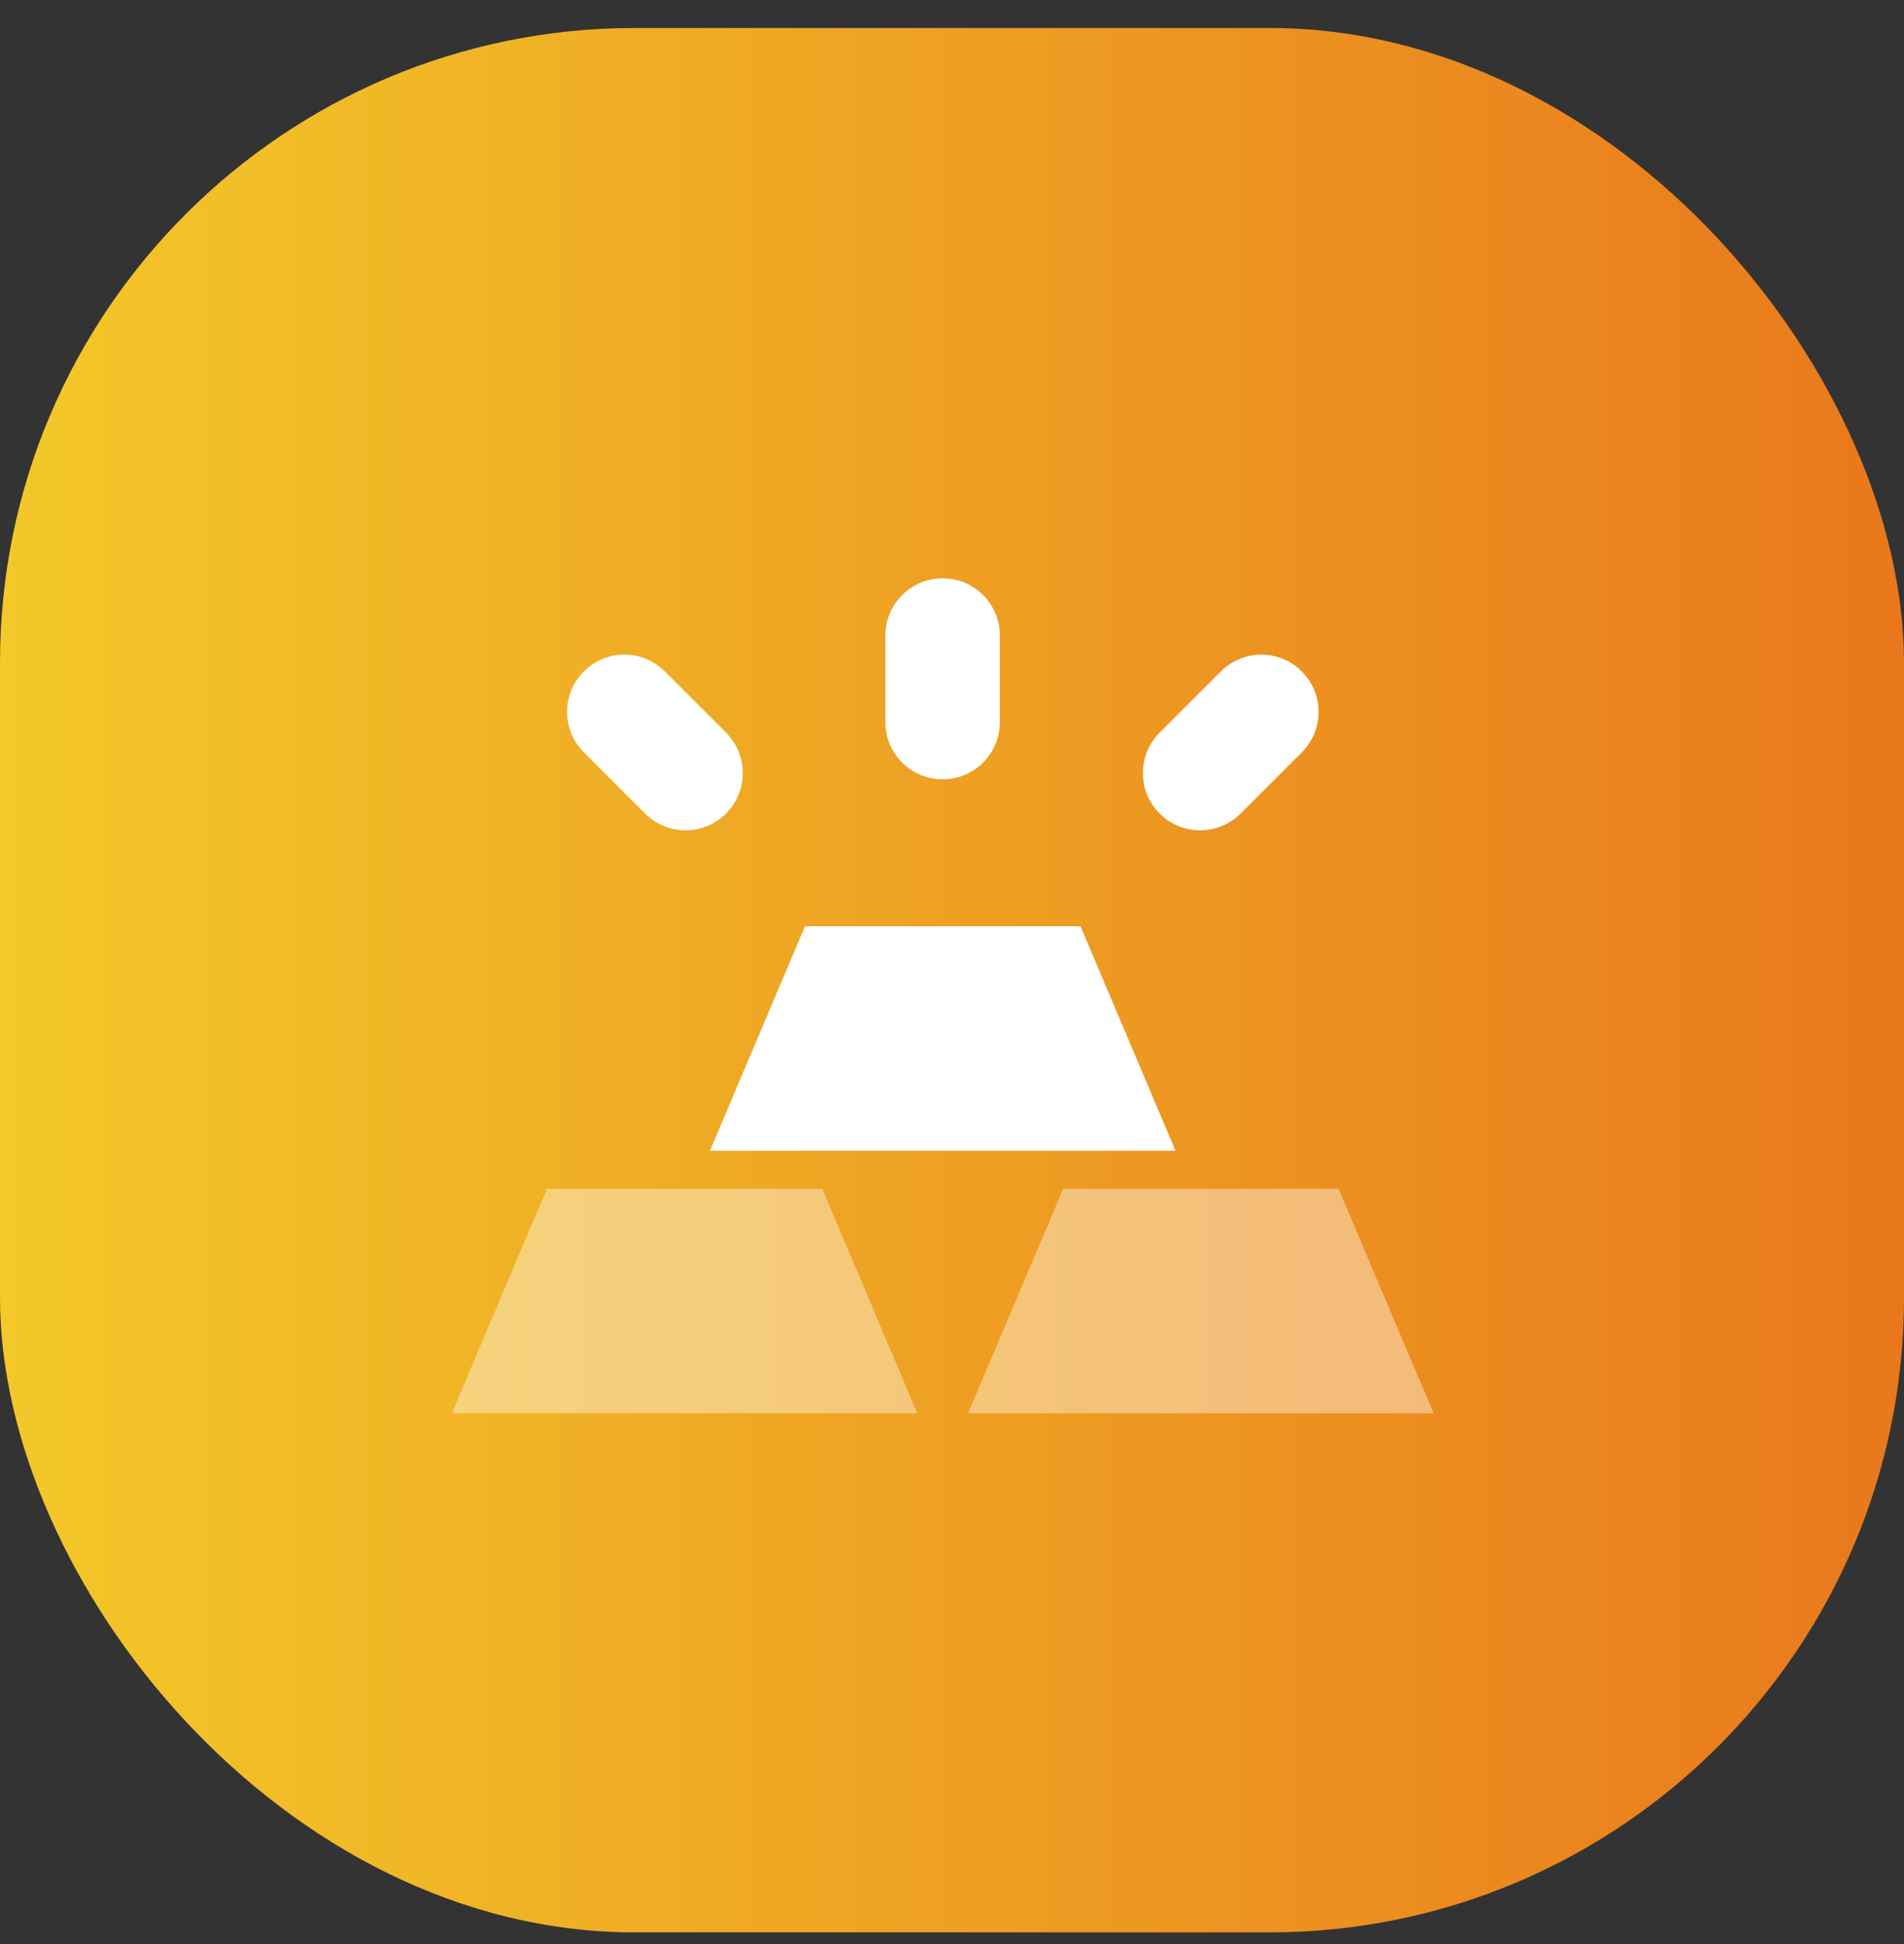 <svg width="48" height="49" viewBox="0 0 48 49" fill="none" xmlns="http://www.w3.org/2000/svg">
<rect x="0" y="0" width="48" height="49" fill="#333333" stroke="none"/>
<rect y="0.706" width="48" height="48" rx="16" fill="url(#paint0_linear_430_7019)"/>
<g clip-path="url(#clip0_430_7019)">
<path d="M27.239 23.347H20.294L17.898 29.003H29.634L27.239 23.347Z" fill="white"/>
<path opacity="0.4" d="M26.802 29.965L24.406 35.621H36.142L33.746 29.965H26.802Z" fill="white"/>
<path opacity="0.4" d="M13.786 29.965L11.391 35.621H23.126L20.731 29.965H13.786Z" fill="white"/>
<path d="M25.206 18.2V16.019C25.206 15.223 24.56 14.576 23.763 14.576C22.967 14.576 22.32 15.223 22.32 16.019V18.2C22.32 18.997 22.967 19.643 23.763 19.643C24.56 19.643 25.206 18.997 25.206 18.2Z" fill="white"/>
<path d="M18.302 18.465L16.76 16.923C16.196 16.359 15.283 16.359 14.72 16.923C14.156 17.486 14.156 18.399 14.72 18.963L16.262 20.506C16.544 20.787 16.913 20.928 17.282 20.928C17.651 20.928 18.02 20.787 18.302 20.506C18.866 19.942 18.866 19.029 18.302 18.465Z" fill="white"/>
<path d="M31.276 20.506L32.818 18.963C33.382 18.399 33.382 17.486 32.818 16.923C32.254 16.359 31.341 16.359 30.778 16.923L29.235 18.465C28.672 19.029 28.672 19.942 29.235 20.506C29.517 20.787 29.886 20.928 30.255 20.928C30.625 20.928 30.994 20.787 31.276 20.506Z" fill="white"/>
</g>
<defs>
<linearGradient id="paint0_linear_430_7019" x1="-8.94069e-08" y1="24.706" x2="48" y2="24.706" gradientUnits="userSpaceOnUse">
<stop stop-color="#F3C829"/>
<stop offset="1" stop-color="#E9781C"/>
</linearGradient>
<clipPath id="clip0_430_7019">
<rect width="26.4" height="26.4" fill="white" transform="translate(10.562 11.899)"/>
</clipPath>
</defs>
</svg>
